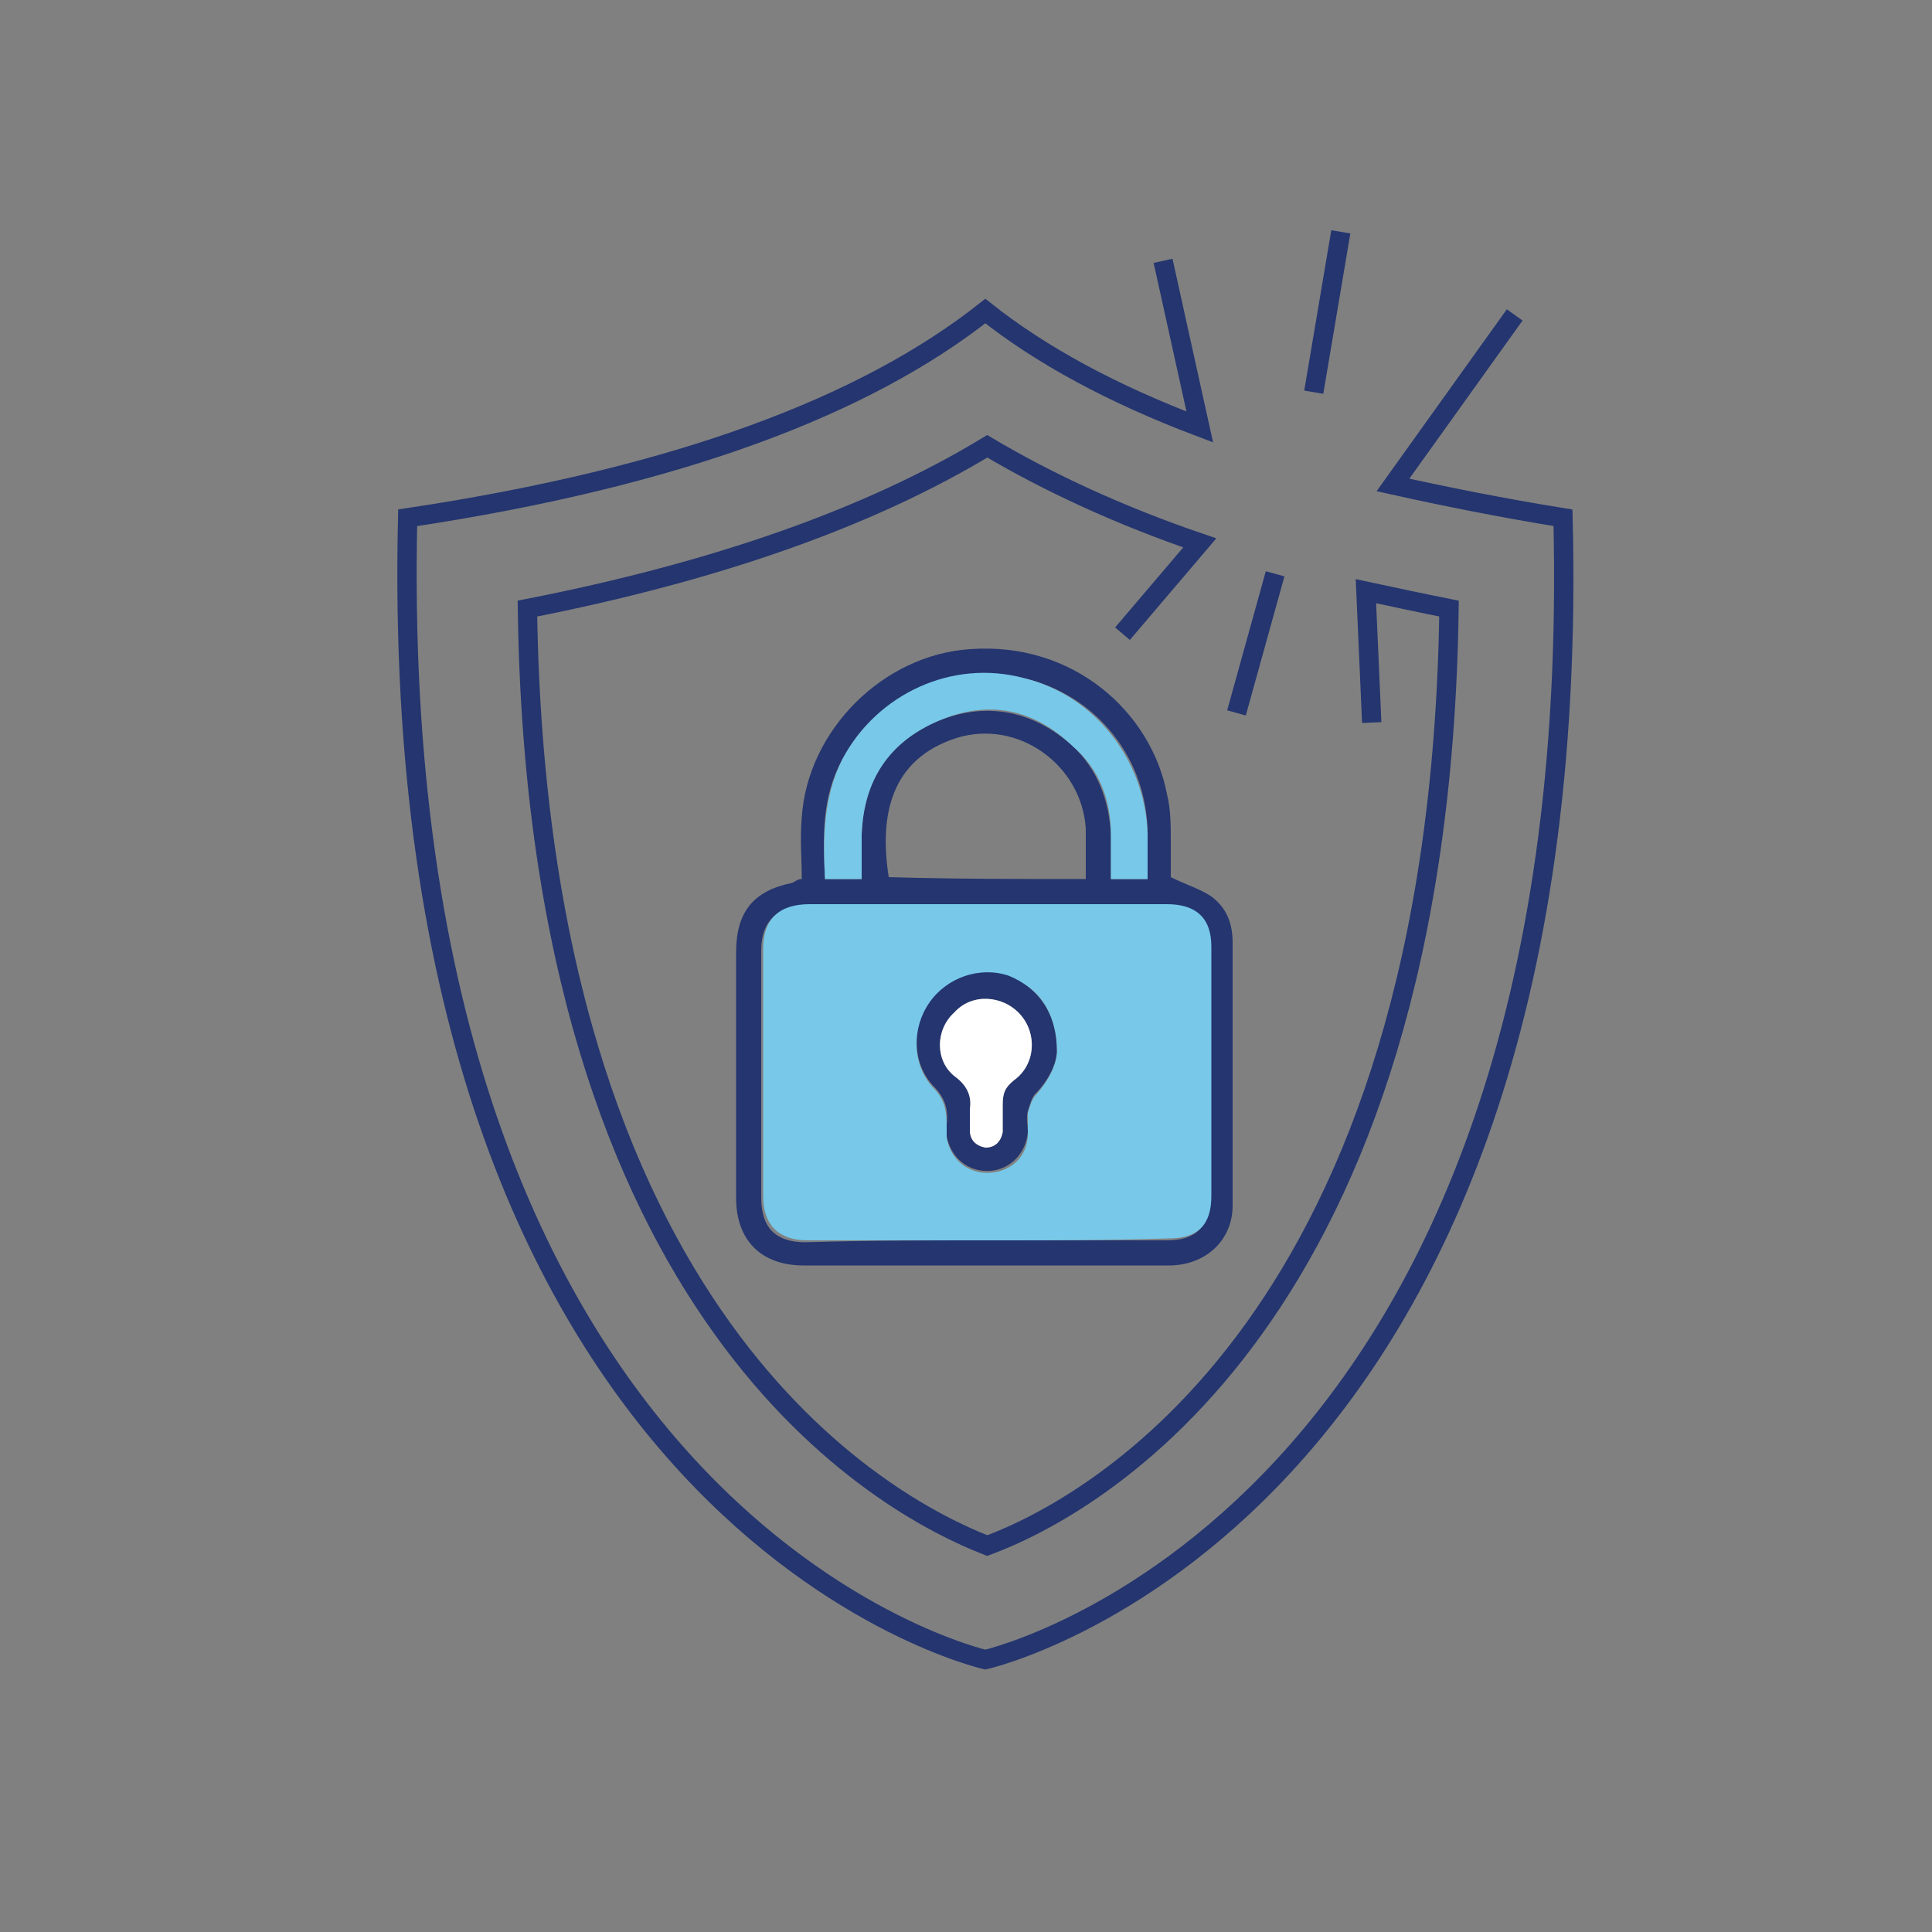 <?xml version="1.0" encoding="utf-8"?>
<!-- Generator: Adobe Illustrator 25.4.1, SVG Export Plug-In . SVG Version: 6.00 Build 0)  -->
<svg version="1.1" id="Layer_1" xmlns="http://www.w3.org/2000/svg" xmlns:xlink="http://www.w3.org/1999/xlink" x="0px" y="0px" viewBox="0 0 100 100" style="enable-background:new 0 0 100 100;" xml:space="preserve">
  <rect x="0" y="0" width="100" height="100" fill="#808080" stroke="none"/>
  <style type="text/css">
	.st0{fill:#77C8E9;stroke:#24356F;stroke-linejoin:round;stroke-miterlimit:10;}
	.st1{fill:none;stroke:#24356F;stroke-linejoin:round;stroke-miterlimit:10;}
	.st2{fill:#FFFFFF;stroke:#24356F;stroke-linejoin:round;stroke-miterlimit:10;}
	.st3{fill:#FFFFFF;}
	.st4{fill:#77C8E9;}
	.st5{fill:#24356F;}
	.st6{fill:none;stroke:#24356F;stroke-miterlimit:10;}
	.st7{fill:#77C8E9;stroke:#24356F;stroke-miterlimit:10;}
	.st8{fill:none;stroke:#24356F;stroke-linecap:round;stroke-linejoin:round;stroke-miterlimit:10;}
	.st9{fill:#77C8E9;stroke:#24356F;stroke-linecap:round;stroke-linejoin:round;stroke-miterlimit:10;}
	.st10{fill:none;stroke:#24356F;stroke-width:1.119;stroke-linejoin:round;stroke-miterlimit:10;}
	.st11{fill:#77C8E9;stroke:#24356F;stroke-width:0.742;stroke-linejoin:round;stroke-miterlimit:10;}
	.st12{fill:none;stroke:#24356F;stroke-linecap:round;stroke-linejoin:round;}
	.st13{fill:none;stroke:#24356F;stroke-width:0.741;stroke-linejoin:round;stroke-miterlimit:10;}
	.st14{fill:#77C8E9;stroke:#24356F;stroke-width:0.741;stroke-linejoin:round;stroke-miterlimit:10;}
	.st15{fill:none;stroke:#24356F;stroke-linejoin:round;}
	.st16{fill:#24356F;stroke:#24356F;stroke-miterlimit:10;}
	.st17{fill:none;stroke:#24356F;stroke-width:1.093;stroke-miterlimit:10;}
	.st18{fill:none;stroke:#24356F;stroke-width:1.093;stroke-linejoin:round;stroke-miterlimit:10;}
	.st19{fill:#77C8E9;stroke:#24356F;stroke-linecap:round;stroke-linejoin:round;}
	.st20{fill:#77C8E9;stroke:#24356F;stroke-linejoin:round;}
	.st21{fill:none;stroke:#24356F;stroke-width:1.166;stroke-linejoin:round;stroke-miterlimit:10;}
	.st22{fill:#77C8E9;stroke:#24356F;stroke-width:1.166;stroke-linejoin:round;stroke-miterlimit:10;}
	.st23{fill:none;stroke:#24356F;stroke-width:0.808;stroke-linejoin:round;stroke-miterlimit:10;}
	.st24{fill:#77C8E9;stroke:#24356F;stroke-width:0.808;stroke-linejoin:round;stroke-miterlimit:10;}
	.st25{fill:#77C8E9;stroke:#24356F;stroke-width:0.958;stroke-miterlimit:10;}
	.st26{fill:none;stroke:#24356F;stroke-width:0.994;stroke-linejoin:round;stroke-miterlimit:10;}
	.st27{fill:none;stroke:#24356F;stroke-width:0.994;stroke-miterlimit:10;}
	.st28{fill:none;stroke:#24356F;stroke-width:0.863;stroke-miterlimit:10;}
	.st29{fill:#77C8E9;stroke:#24356F;stroke-width:0.823;stroke-linejoin:round;stroke-miterlimit:10;}
	.st30{fill:#77C8E9;stroke:#24356F;stroke-width:1.265;stroke-miterlimit:10;}
	.st31{fill:none;stroke:#24356F;stroke-width:1.265;stroke-linecap:round;}
	.st32{fill:none;stroke:#24356F;stroke-width:1.265;}
	.st33{fill:none;stroke:#24356F;stroke-width:1.265;stroke-linejoin:round;stroke-miterlimit:10;}
	.st34{fill:none;stroke:#24356F;stroke-linecap:round;}
	.st35{fill:none;stroke:#24356F;}
	.st36{fill:none;stroke:#24356F;stroke-width:0.897;stroke-linejoin:round;stroke-miterlimit:10;}
	.st37{fill:none;stroke:#24356F;stroke-width:0.91;stroke-miterlimit:10;}
	.st38{fill:#77C8E9;stroke:#24356F;stroke-width:0.871;stroke-miterlimit:10;}
	.st39{fill:none;stroke:#24356F;stroke-width:0.5;stroke-linecap:round;stroke-linejoin:round;stroke-miterlimit:10;}
	.st40{fill:#78C8E9;stroke:#24356F;stroke-linecap:round;stroke-linejoin:round;stroke-miterlimit:10;}
	.st41{fill:#FFFFFF;stroke:#24356F;stroke-width:0.551;stroke-miterlimit:10;}
	.st42{fill:none;stroke:#24356F;stroke-width:1.207;stroke-linejoin:round;stroke-miterlimit:10;}
	.st43{fill:none;stroke:#24356F;stroke-width:1.111;stroke-linejoin:round;stroke-miterlimit:10;}
	.st44{fill:none;stroke:#24356F;stroke-width:1.047;stroke-linejoin:round;stroke-miterlimit:10;}
	.st45{fill:none;stroke:#24356F;stroke-width:0.943;stroke-linejoin:round;stroke-miterlimit:10;}
	.st46{fill:#77C8E9;stroke:#24356F;stroke-width:0.958;stroke-linecap:round;stroke-linejoin:round;stroke-miterlimit:10;}
	.st47{fill:none;stroke:#24356F;stroke-width:1.056;stroke-miterlimit:10;}
	.st48{fill:none;stroke:#24356F;stroke-width:0.828;stroke-linecap:round;stroke-linejoin:round;stroke-miterlimit:10;}
	.st49{fill:none;stroke:#24356F;stroke-width:0.888;stroke-linecap:round;stroke-linejoin:round;stroke-miterlimit:10;}
	.st50{fill:none;stroke:#77C8E9;stroke-width:4;stroke-linecap:round;stroke-linejoin:round;stroke-miterlimit:10;}
	.st51{fill:#77C8E9;stroke:#24356F;stroke-width:1.299;stroke-linejoin:round;stroke-miterlimit:10;}
	.st52{fill:none;stroke:#24356F;stroke-width:0.732;stroke-linejoin:round;stroke-miterlimit:10;}
	.st53{fill:#77C8E9;stroke:#24356F;stroke-width:0.732;stroke-linejoin:round;stroke-miterlimit:10;}
	.st54{fill:#FFFFFF;stroke:#24356F;stroke-width:1.006;stroke-linecap:round;stroke-linejoin:round;stroke-miterlimit:10;}
	.st55{fill:none;stroke:#24356F;stroke-width:0.5;stroke-linecap:round;stroke-miterlimit:10;}
	.st56{fill:#77C8E9;stroke:#24356F;stroke-width:0.5;stroke-linecap:round;stroke-linejoin:round;stroke-miterlimit:10;}
	.st57{fill:#FFFFFF;stroke:#24356F;stroke-width:0.5;stroke-linecap:round;stroke-linejoin:round;stroke-miterlimit:10;}
	.st58{fill:#77C8E9;stroke:#24356F;stroke-width:0.863;stroke-linejoin:round;stroke-miterlimit:10;}
	.st59{fill:#77C8EA;stroke:#24356F;stroke-linejoin:round;stroke-miterlimit:10;}
	.st60{fill:none;stroke:#24356F;stroke-width:1.006;stroke-linecap:round;stroke-linejoin:round;stroke-miterlimit:10;}
	.st61{fill:#77C8EA;stroke:#24356F;stroke-width:0.25;stroke-linejoin:round;stroke-miterlimit:10;}
	.st62{fill:#FFFFFF;stroke:#24356F;stroke-width:0.702;stroke-linecap:round;stroke-linejoin:round;stroke-miterlimit:10;}
	.st63{fill:none;stroke:#24356F;stroke-width:0.904;stroke-miterlimit:10;}
	.st64{fill:#77C8E9;stroke:#24356F;stroke-width:0.904;stroke-linejoin:round;stroke-miterlimit:10;}
	.st65{fill:#FFFFFF;stroke:#24356F;stroke-width:0.531;stroke-miterlimit:10;}
	.st66{fill:#FFFFFF;stroke:#24356F;stroke-width:0.618;stroke-linejoin:round;stroke-miterlimit:10;}
	.st67{fill:#77C8E9;stroke:#24356F;stroke-width:0.932;stroke-linejoin:round;stroke-miterlimit:10;}
	.st68{fill:none;stroke:#24356F;stroke-width:0.932;stroke-linejoin:round;stroke-miterlimit:10;}
	.st69{fill:none;stroke:#24356F;stroke-width:0.75;stroke-linejoin:round;stroke-miterlimit:10;}
	.st70{fill:#77C8E9;stroke:#24356F;stroke-width:0.905;stroke-linejoin:round;stroke-miterlimit:10;}
	.st71{fill:none;stroke:#77C8E9;stroke-width:1.887;stroke-miterlimit:10;}
	.st72{fill:none;stroke:#77C8E9;stroke-width:1.258;stroke-miterlimit:10;}
	.st73{fill:none;stroke:#29AAE1;stroke-width:1.258;stroke-miterlimit:10;}
	.st74{enable-background:new    ;}
	.st75{fill:none;stroke:#77C8E9;stroke-miterlimit:10;}
	.st76{fill:#77C8E9;stroke:#24356F;stroke-width:0.609;stroke-linejoin:round;stroke-miterlimit:10;}
	.st77{fill:none;stroke:#24356F;stroke-width:1.079;stroke-linejoin:round;stroke-miterlimit:10;}
	.st78{fill:#77C8E9;stroke:#24356F;stroke-width:1.079;stroke-linejoin:round;stroke-miterlimit:10;}
	.st79{fill:none;stroke:#24356F;stroke-width:1.105;stroke-linejoin:round;stroke-miterlimit:10;}
	.st80{fill:#77C8E9;stroke:#24356F;stroke-width:1.001;stroke-linejoin:round;stroke-miterlimit:10;}
	.st81{fill:#77C8E9;stroke:#24356F;stroke-width:1.048;stroke-linejoin:round;stroke-miterlimit:10;}
	.st82{fill:#76C8EA;stroke:#24356F;stroke-width:1.048;stroke-linejoin:round;stroke-miterlimit:10;}
	.st83{fill:#76C8EB;}
	.st84{fill:none;stroke:#24356F;stroke-width:0.782;stroke-miterlimit:10;}
	.st85{fill:none;stroke:#24356F;stroke-width:1.139;stroke-linejoin:round;stroke-miterlimit:10;}
	.st86{fill:#77C8E9;stroke:#24356F;stroke-width:1.139;stroke-linejoin:round;stroke-miterlimit:10;}
	.st87{fill:none;stroke:#24356F;stroke-width:1.1;stroke-linejoin:round;stroke-miterlimit:10;}
	.st88{fill:#22753B;}
	.st89{clip-path:url(#SVGID_00000034082855731805573690000016935691411856247954_);}
	.st90{fill:#FFFFFF;stroke:#24356F;stroke-width:0.817;stroke-miterlimit:10;}
	.st91{fill:none;stroke:#24356F;stroke-width:0.817;stroke-miterlimit:10;}
	.st92{fill:#77C8E9;stroke:#24356F;stroke-width:0.817;stroke-linejoin:round;stroke-miterlimit:10;}
	.st93{fill:#FFFFFF;stroke:#24356F;stroke-width:0.817;stroke-linejoin:round;stroke-miterlimit:10;}
	.st94{clip-path:url(#SVGID_00000011012016798311841120000001226454615782896006_);}
	.st95{fill:#FFFFFF;stroke:#24356F;stroke-miterlimit:10;}
	.st96{clip-path:url(#SVGID_00000109726038954598577090000012748257280457736069_);}
	.st97{clip-path:url(#SVGID_00000022561478904088512280000008051900833850167940_);}
	.st98{fill:#010101;}
	.st99{fill:#FFFFFF;stroke:#24356F;stroke-linecap:round;stroke-linejoin:round;stroke-miterlimit:10;}
	.st100{clip-path:url(#SVGID_00000119080406142341533260000010572801841595228311_);}
	.st101{clip-path:url(#SVGID_00000048478832592115522840000016253924895367043469_);}
	.st102{clip-path:url(#SVGID_00000026881855581935784260000017732236519399829669_);}
	.st103{fill:#FFFFFF;stroke:#24356F;stroke-width:1.017;stroke-linejoin:round;stroke-miterlimit:10;}
	.st104{fill:#77C8E9;stroke:#24356F;stroke-width:0.995;stroke-miterlimit:10;}
	.st105{clip-path:url(#SVGID_00000177447164040704233090000000853114683976915377_);}
	.st106{clip-path:url(#SVGID_00000152229323443197197970000011281966217305512584_);}
	.st107{clip-path:url(#SVGID_00000130630828268100536690000008338737778166904998_);}
	.st108{fill:none;stroke:#24356F;stroke-width:1.128;stroke-miterlimit:10;}
	.st109{fill:none;stroke:#24356F;stroke-width:1.099;stroke-linejoin:round;stroke-miterlimit:10;}
</style>
  <g>
    <g>
      <path class="st5" d="M41.5,45.5c0-1-0.1-2.1,0-3.2c0.3-4.5,4.2-8.4,8.7-8.7c5.4-0.4,9.4,3.3,10.2,7.5c0.2,0.8,0.2,1.6,0.2,2.5
			c0,0.6,0,1.3,0,1.8c0.8,0.4,1.5,0.6,2.1,1c0.8,0.6,1.1,1.4,1.1,2.4c0,4.5,0,9,0,13.6c0,1.8-1.4,3.1-3.3,3.1c-3.8,0-7.5,0-11.3,0
			c-2.5,0-5.1,0-7.6,0c-2.2,0-3.5-1.3-3.5-3.5c0-4.2,0-8.5,0-12.7c0-2.1,0.9-3.2,2.9-3.6C41.2,45.6,41.3,45.5,41.5,45.5z M51.1,64.2
			c3.1,0,6.2,0,9.3,0c1.5,0,2.2-0.7,2.2-2.2c0-4.3,0-8.6,0-12.9c0-1.5-0.8-2.2-2.3-2.2c-6.2,0-12.3,0-18.5,0c-1.5,0-2.4,0.7-2.4,2.3
			c0,4.3,0,8.5,0,12.8c0,1.6,0.8,2.3,2.3,2.3C44.9,64.2,48,64.2,51.1,64.2z M56.2,45.5c0-0.9,0-1.7,0-2.6c-0.2-3.3-3.5-5.7-6.7-4.7
			c-3.4,1.1-4,4-3.5,7.2C49.4,45.5,52.8,45.5,56.2,45.5z M59.4,45.5c0-0.8,0-1.6,0-2.3c0-3.9-2.6-7.2-6.4-8.1
			c-3.7-0.9-7.6,0.8-9.4,4.2c-1.1,2-1,4.1-0.9,6.2c0.7,0,1.3,0,1.9,0c0-0.8,0-1.6,0-2.3c0.1-2.8,1.4-4.8,4-5.9
			c2.5-1,4.9-0.5,6.9,1.3c1.3,1.2,1.9,2.8,2,4.6c0,0.8,0,1.5,0,2.3C58.2,45.5,58.8,45.5,59.4,45.5z" />
      <path class="st4" d="M51.1,64.2c-3.1,0-6.2,0-9.3,0c-1.5,0-2.3-0.8-2.3-2.3c0-4.3,0-8.5,0-12.8c0-1.5,0.8-2.3,2.4-2.3
			c6.2,0,12.3,0,18.5,0c1.5,0,2.3,0.7,2.3,2.2c0,4.3,0,8.6,0,12.9c0,1.5-0.7,2.2-2.2,2.2C57.3,64.2,54.2,64.2,51.1,64.2z M54.7,54.4
			c0-2-1-3.4-2.5-3.8c-1.5-0.5-3.2,0.1-4.1,1.4c-0.9,1.3-0.9,3.1,0.2,4.3c0.6,0.6,0.7,1.2,0.7,2c0,0.2,0,0.4,0,0.6
			c0.2,1.1,1.1,1.9,2.3,1.8c1.1-0.1,1.9-0.9,1.9-2c0-0.4,0-0.7,0-1.1c0.1-0.3,0.2-0.7,0.4-0.9C54.3,55.9,54.7,55.1,54.7,54.4z" />
      <path class="st4" d="M59.4,45.5c-0.7,0-1.3,0-1.9,0c0-0.8,0-1.5,0-2.3c0-1.8-0.6-3.4-2-4.6c-2-1.9-4.3-2.4-6.9-1.3
			c-2.6,1.1-3.9,3.1-4,5.9c0,0.8,0,1.5,0,2.3c-0.7,0-1.3,0-1.9,0c-0.1-2.1-0.1-4.2,0.9-6.2c1.8-3.4,5.7-5.2,9.4-4.2
			c3.7,0.9,6.3,4.3,6.4,8.1C59.4,44,59.4,44.7,59.4,45.5z" />
      <path class="st5" d="M54.7,54.4c0,0.6-0.4,1.5-1.1,2.2c-0.2,0.2-0.3,0.6-0.4,0.9c-0.1,0.4,0,0.7,0,1.1c-0.1,1.1-0.9,1.9-1.9,2
			c-1.2,0.1-2.1-0.7-2.3-1.8c0-0.2,0-0.4,0-0.6c0.1-0.8-0.1-1.4-0.7-2c-1.1-1.2-1.1-3-0.2-4.3c0.9-1.3,2.6-1.9,4.1-1.4
			C53.7,51.1,54.7,52.4,54.7,54.4z M50.2,57.4c0,0.5,0,0.8,0,1.1c0,0.5,0.3,0.8,0.8,0.9c0.5,0,0.8-0.3,0.9-0.8c0-0.5,0-0.9,0-1.4
			c0-0.6,0.1-0.9,0.6-1.3c1.1-0.8,1.2-2.4,0.3-3.4c-0.9-1-2.5-1.1-3.4-0.1c-1,0.9-1,2.5,0,3.3C50.1,56.2,50.3,56.8,50.2,57.4z" />
    </g>
    <path class="st3" d="M50.2,57.4c0,0.5,0,0.8,0,1.1c0,0.5,0.3,0.8,0.8,0.9c0.5,0,0.8-0.3,0.9-0.8c0-0.5,0-0.9,0-1.4
		c0-0.6,0.1-0.9,0.6-1.3c1.1-0.8,1.2-2.4,0.3-3.4c-0.9-1-2.5-1.1-3.4-0.1c-1,0.9-1,2.5,0,3.3C50.1,56.2,50.3,56.8,50.2,57.4z" />
  </g>
  <path class="st6" d="M78.4,16.3l-6.3,8.8c2.7,0.6,5.7,1.2,8.8,1.7c1.3,52.1-29.9,59.1-29.9,59.1s-31.1-7-29.9-59.1
	c14-2.1,23.7-5.8,29.9-10.7c2.9,2.3,6.6,4.3,11.1,6l-1.9-8.6 M58.1,32.8l4-4.7c-4.1-1.4-7.8-3.1-11-5C45,26.8,37,29.6,27.3,31.5
	C27.8,68.2,45.7,77.9,51.1,80C56.5,78,74.5,68.3,75,31.5c-1.5-0.3-2.9-0.6-4.3-0.9l0.3,6.8" />
  <line class="st6" x1="68" y1="20.3" x2="69.4" y2="12" />
  <line class="st6" x1="66" y1="29.7" x2="64" y2="36.9" />
</svg>